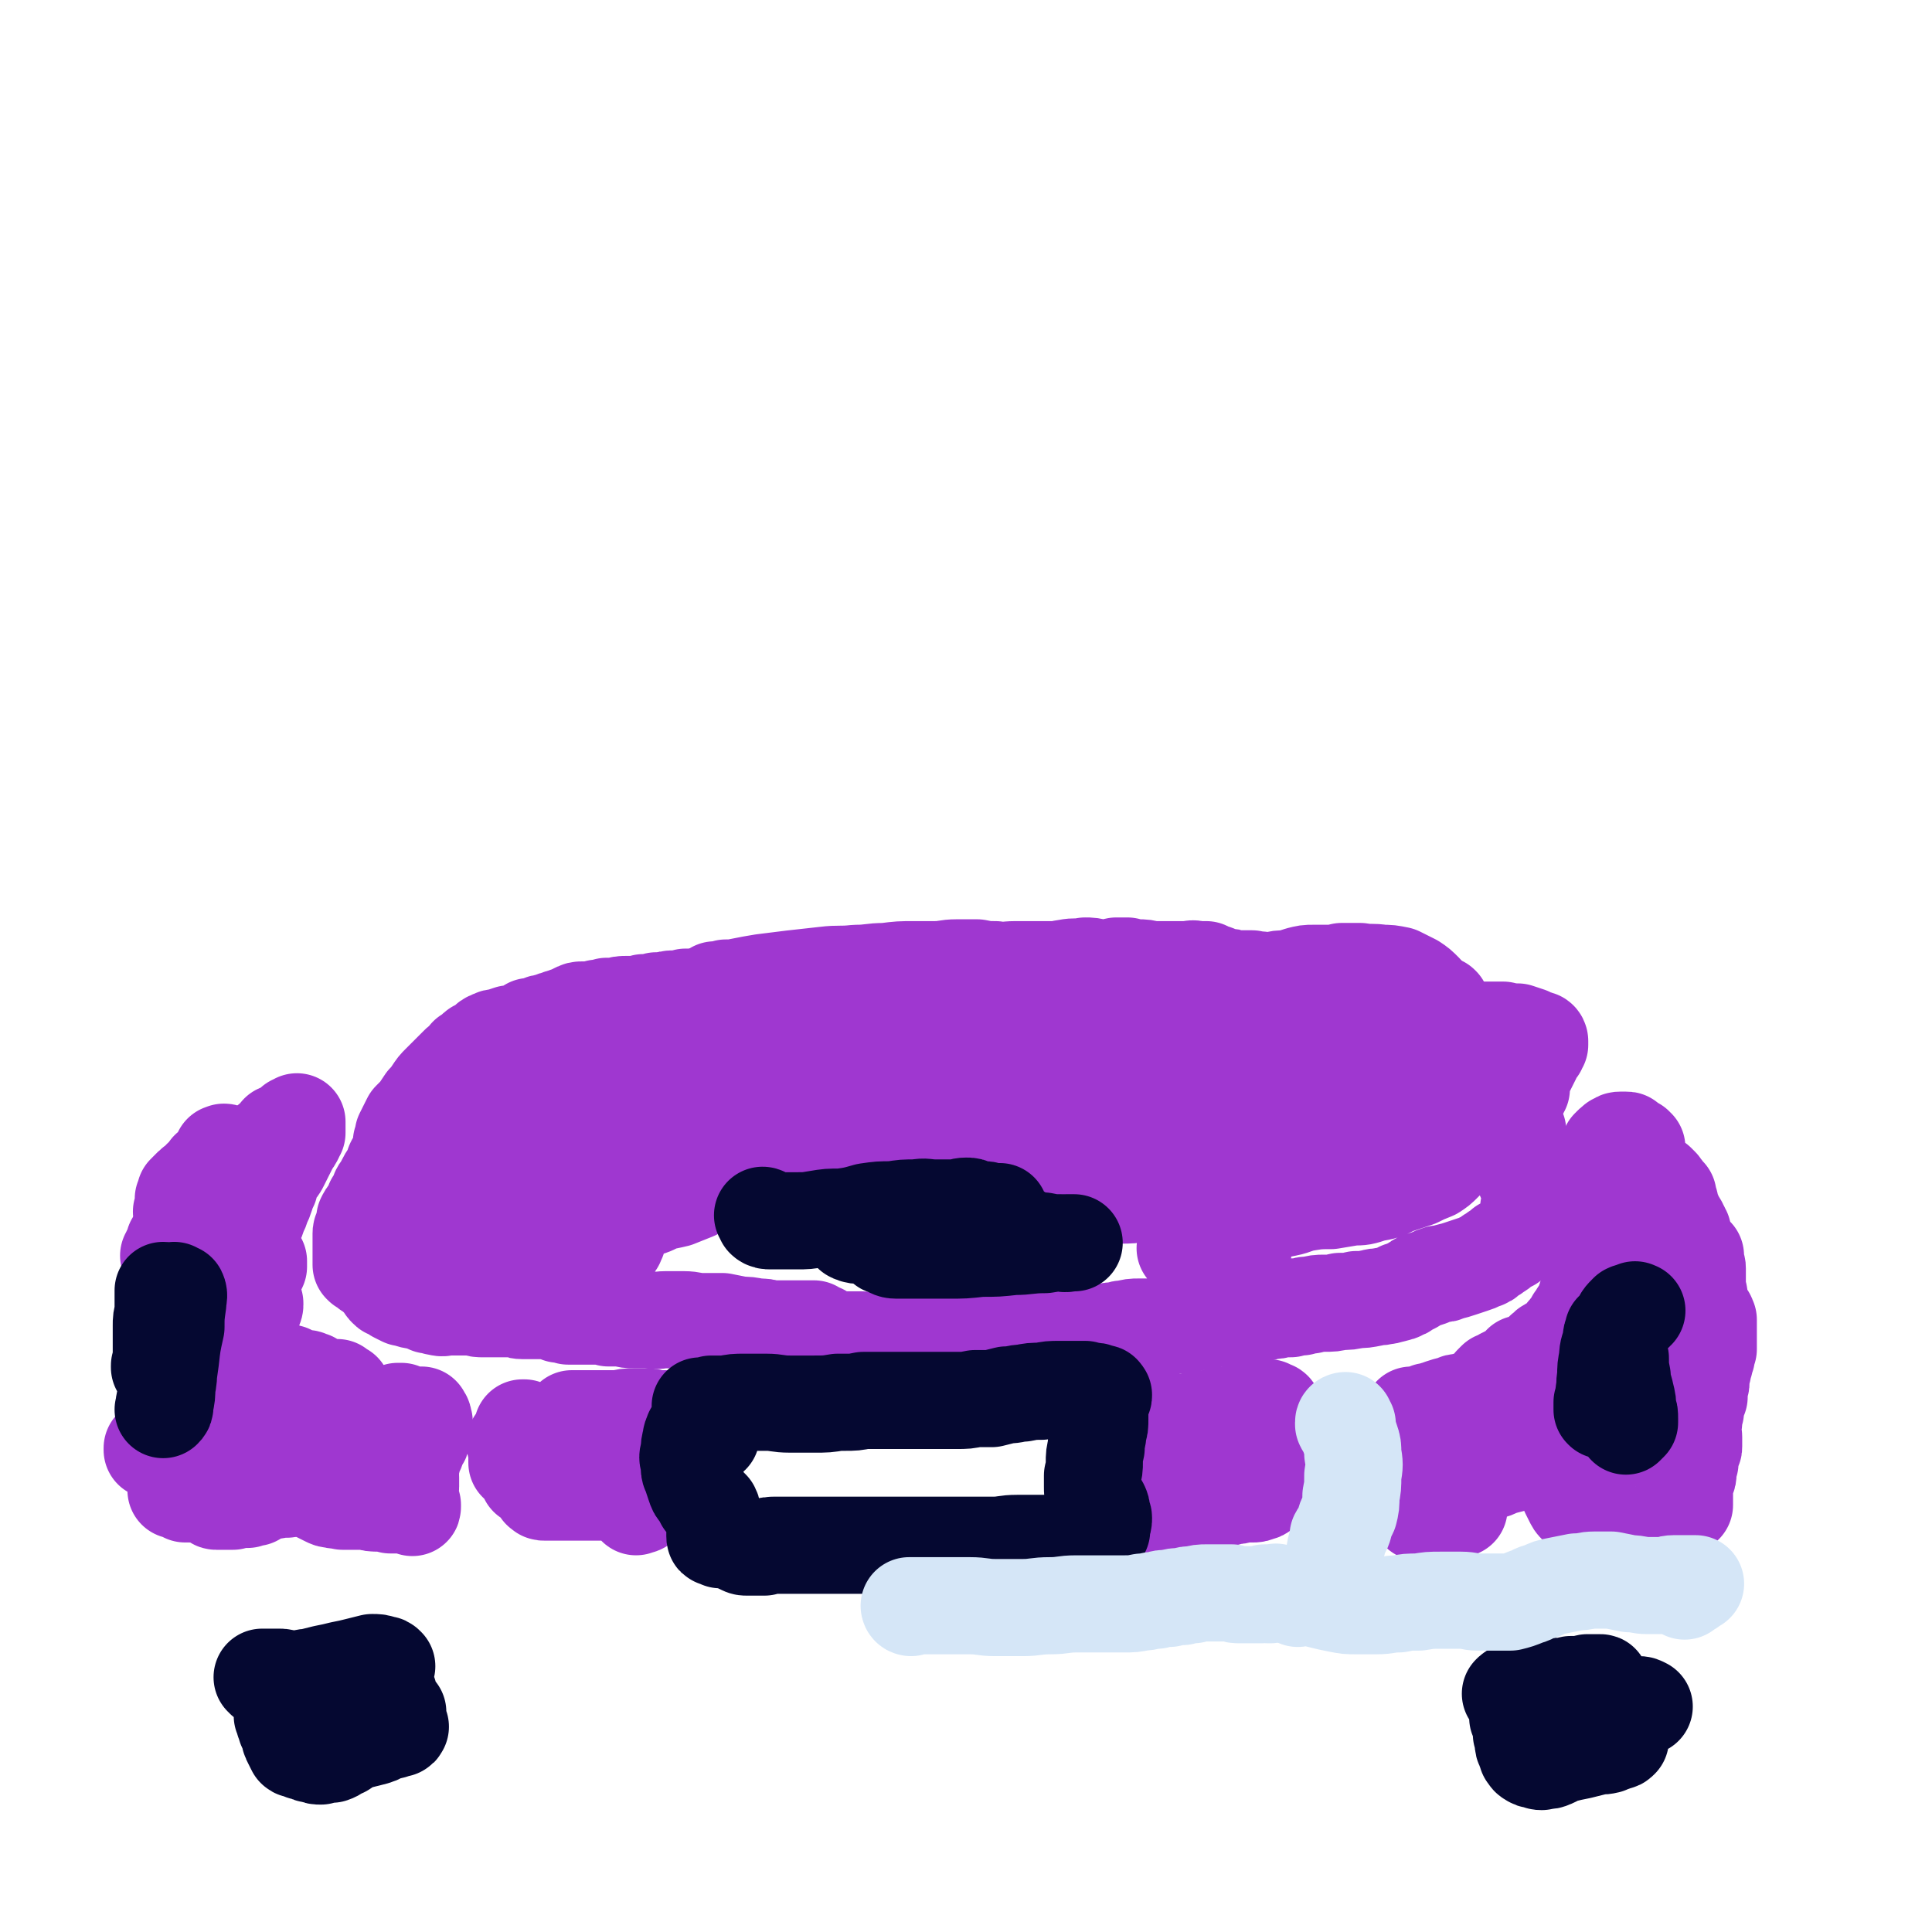 <svg viewBox='0 0 1054 1054' version='1.1' xmlns='http://www.w3.org/2000/svg' xmlns:xlink='http://www.w3.org/1999/xlink'><g fill='none' stroke='#9F37D0' stroke-width='8' stroke-linecap='round' stroke-linejoin='round'><path d='M738,574c0,0 -1,-1 -1,-1 0,0 0,1 0,1 2,-1 2,-2 5,-2 3,0 3,0 6,0 2,0 2,0 3,1 1,0 1,0 2,0 1,0 1,0 1,0 0,0 0,0 0,0 -2,0 -2,0 -3,0 -4,0 -4,0 -8,0 -4,0 -4,0 -8,0 -6,0 -6,0 -12,0 -8,0 -8,0 -16,-1 -8,0 -8,0 -16,0 -8,-1 -8,-1 -15,-1 -7,0 -7,0 -15,0 -6,0 -6,0 -11,0 -6,0 -6,0 -11,-1 -5,0 -5,-1 -10,-1 -5,0 -5,0 -10,0 -5,0 -5,0 -9,0 -5,0 -5,0 -9,0 -4,0 -4,0 -8,0 -4,0 -4,0 -9,0 -2,0 -2,0 -5,0 -3,0 -3,0 -7,0 -3,0 -3,0 -7,0 -1,0 -1,0 -3,0 -2,0 -2,0 -4,0 -1,0 -1,0 -2,0 0,0 0,0 0,0 0,0 0,0 1,0 1,1 1,1 2,1 1,1 1,1 3,2 0,1 0,1 0,2 '/></g>
<g fill='none' stroke='#9F37D0' stroke-width='53' stroke-linecap='round' stroke-linejoin='round'><path d='M781,551c-1,0 -1,-1 -1,-1 -1,0 0,0 0,1 0,0 0,0 0,0 0,-1 0,-1 0,-1 0,-1 0,-1 0,-3 -1,-3 -1,-3 -3,-6 -3,-3 -3,-3 -6,-5 -4,-2 -4,-2 -8,-4 -5,-1 -5,-1 -9,-1 -6,-1 -6,0 -12,-1 -5,0 -5,0 -10,0 -4,1 -4,1 -8,1 -4,0 -4,0 -8,0 -3,0 -3,0 -7,1 -3,1 -3,1 -7,2 -4,0 -4,0 -8,1 -4,0 -4,1 -9,1 -4,0 -4,0 -9,1 -4,0 -4,0 -9,0 -4,0 -4,0 -9,1 -3,0 -3,0 -7,0 -3,1 -3,0 -6,0 -3,1 -3,0 -5,1 -3,0 -3,0 -5,1 -3,1 -2,1 -5,2 -3,1 -3,1 -6,2 -3,1 -3,1 -6,2 -4,1 -4,1 -8,2 -4,1 -4,1 -8,2 -5,1 -5,1 -9,2 -4,0 -4,0 -8,0 -4,0 -4,0 -8,0 -3,0 -3,0 -7,0 -4,0 -4,-1 -7,0 -4,0 -4,1 -8,1 -4,0 -4,0 -7,1 -4,0 -4,0 -8,0 -4,0 -4,0 -8,0 -4,0 -4,0 -9,0 -1,0 -1,0 -2,0 -3,0 -3,-1 -6,0 -4,0 -4,0 -9,0 -4,0 -4,1 -7,1 -4,0 -4,0 -7,0 -4,0 -4,0 -7,-1 -4,0 -4,0 -8,-1 -3,0 -3,0 -7,0 -3,-1 -3,-1 -7,-1 -4,0 -4,0 -8,0 -4,0 -4,0 -8,0 -3,0 -3,0 -7,0 -3,0 -3,0 -7,0 -3,0 -3,0 -7,0 -3,-1 -3,0 -6,-1 -3,0 -3,0 -6,0 -2,-1 -2,-1 -5,-1 -2,-1 -2,-1 -4,-1 -3,-1 -3,-1 -6,-2 -3,-1 -3,-1 -6,-1 -3,-1 -3,-1 -6,-1 -3,0 -3,0 -7,-1 -3,0 -3,0 -6,0 -3,1 -3,1 -6,1 -3,0 -3,0 -5,1 -2,0 -2,0 -5,0 -2,1 -2,1 -4,1 -1,0 -1,0 -3,0 -2,1 -2,1 -4,1 -3,0 -3,0 -5,0 -3,0 -3,0 -6,1 -2,0 -2,0 -5,0 -2,1 -2,1 -5,1 -2,1 -2,1 -4,1 -2,0 -2,0 -4,0 -2,0 -2,0 -4,1 -2,1 -2,1 -3,2 -2,0 -2,0 -4,1 -1,0 -1,0 -3,1 -1,0 -1,0 -3,1 -1,0 -1,0 -3,1 -2,0 -2,0 -4,1 -2,1 -2,1 -5,1 -3,2 -2,2 -5,3 -3,1 -3,1 -6,1 -3,1 -3,1 -6,2 -2,0 -2,0 -4,1 -3,1 -2,2 -4,3 -2,1 -2,1 -3,2 -1,0 -1,0 -2,1 -2,2 -2,2 -4,3 -1,2 -1,2 -3,4 -1,0 -1,0 -2,1 -1,1 -1,1 -2,2 -2,2 -2,2 -4,4 -2,2 -2,2 -4,4 -2,2 -2,2 -4,5 -2,3 -2,3 -4,5 -2,3 -2,3 -4,6 -2,2 -2,2 -4,4 -1,2 -1,2 -2,4 -1,2 -1,2 -2,4 0,2 0,2 -1,4 0,1 0,1 0,2 0,2 0,2 -1,4 0,2 -1,1 -1,3 -1,1 -1,1 -2,3 -1,3 -1,3 -2,5 -2,3 -2,3 -3,5 -1,3 -2,3 -3,5 -1,3 -1,3 -3,6 -1,3 -1,3 -3,6 -1,1 -1,1 -2,3 0,1 0,1 0,3 -1,1 -1,1 -1,3 -1,1 -1,1 -1,2 0,0 0,0 0,1 0,0 0,0 0,1 0,1 0,1 0,2 0,2 0,2 0,4 0,1 0,1 0,3 0,0 0,0 0,1 0,0 0,0 0,1 0,1 0,1 0,2 0,1 0,1 0,2 1,1 1,1 2,1 1,1 1,1 2,2 1,0 1,0 2,1 1,1 1,1 2,2 1,1 1,1 2,1 0,1 0,1 1,2 1,1 1,1 2,2 0,1 0,1 1,2 1,1 1,1 3,1 1,1 1,1 2,2 2,1 2,1 4,2 2,0 2,0 4,1 3,1 3,0 5,1 3,1 3,1 5,2 3,0 3,1 5,1 3,1 3,0 6,0 3,0 3,0 7,0 3,0 3,0 6,0 3,1 3,1 6,1 4,0 4,0 8,0 3,0 3,0 7,0 3,0 3,1 6,1 2,0 2,0 5,0 2,0 2,0 5,0 2,0 2,0 4,0 1,0 1,0 3,1 1,0 1,0 3,1 2,0 2,0 5,1 2,0 2,0 4,0 3,0 3,0 6,0 3,0 3,0 6,0 3,0 3,0 6,1 4,0 4,0 7,0 4,1 4,1 7,1 4,0 4,0 8,0 5,1 5,0 9,0 5,0 5,0 10,0 5,0 5,1 10,1 5,0 5,0 11,0 5,1 5,1 10,2 4,0 4,0 9,1 4,0 4,0 7,1 4,0 4,0 7,0 3,0 3,0 6,0 3,0 3,0 6,0 2,0 2,0 5,0 1,1 1,1 2,2 1,0 2,0 2,0 1,1 1,1 2,2 0,1 0,1 1,1 1,1 1,1 3,1 2,0 2,0 4,0 3,0 3,0 6,0 3,0 3,0 6,0 3,1 3,1 6,1 3,0 3,1 7,1 3,0 3,0 7,0 3,0 3,0 6,0 4,0 4,-1 7,-1 4,0 4,0 7,0 4,0 4,0 7,0 4,0 4,0 8,0 4,0 4,0 8,0 3,0 3,0 6,0 3,0 3,0 5,-1 3,0 3,0 5,0 3,0 3,0 6,0 4,-1 4,-1 7,-1 3,0 3,0 6,0 1,0 1,0 2,0 2,0 2,0 3,0 3,0 3,0 6,0 3,0 3,0 5,0 3,0 3,0 6,0 3,0 3,0 6,-1 4,-1 4,-1 7,-2 3,-1 3,-1 6,-1 3,-1 3,-1 5,-1 4,-1 4,-1 7,-1 3,0 3,0 7,0 2,0 2,0 5,0 2,0 2,0 4,-1 3,0 3,0 5,0 2,0 2,0 5,-1 3,0 3,0 6,-1 2,0 2,0 5,-1 3,0 3,0 5,-1 3,0 3,0 6,0 3,-1 3,-1 6,-1 3,0 3,0 5,-1 4,0 4,-1 7,-1 3,0 3,0 6,-1 3,0 3,0 6,-1 2,0 2,0 4,0 2,0 2,0 3,-1 2,0 2,0 4,0 2,-1 2,-1 5,-1 4,-1 4,-1 7,-1 5,0 5,0 9,-1 5,0 5,0 9,-1 4,0 4,0 9,-1 3,-1 3,0 6,-1 3,0 3,-1 5,-1 2,-1 2,0 3,-1 1,0 1,0 1,-1 0,0 0,0 0,0 0,0 0,0 1,0 1,0 1,0 2,-1 2,-1 2,-1 4,-2 2,-1 1,-1 3,-2 3,-1 3,-1 6,-2 2,-1 2,-1 5,-2 3,0 3,0 5,-1 4,-1 4,-1 7,-2 3,-1 3,-1 6,-2 3,-1 3,-1 5,-2 3,-1 3,-1 5,-3 2,-1 2,-1 3,-2 2,-1 2,-1 4,-3 2,-1 2,-1 4,-2 1,-1 1,-1 2,-2 1,-1 1,-1 2,-2 1,-2 1,-1 2,-3 1,0 0,-1 1,-1 1,-1 1,-1 1,-3 1,-1 1,-1 1,-2 1,-1 1,-1 1,-2 0,-2 0,-2 0,-4 1,-2 1,-2 1,-3 0,-3 0,-3 0,-5 0,-1 0,-1 -1,-3 0,-2 0,-2 -1,-4 -1,-1 -1,-1 -1,-3 -1,-2 -1,-2 -2,-4 -1,-2 -1,-2 -1,-4 0,-2 0,-2 0,-4 0,-2 0,-2 0,-5 0,-2 0,-2 -1,-4 0,-1 0,-1 0,-3 -1,-2 -1,-2 -2,-4 0,-3 0,-3 0,-5 -1,-2 -1,-2 0,-4 0,-2 0,-2 1,-5 1,-1 1,-1 2,-3 0,-1 0,-1 1,-2 0,-2 0,-2 0,-3 1,-1 0,-1 1,-3 0,-2 0,-2 1,-3 1,-2 1,-2 2,-4 1,-2 1,-2 2,-4 0,-1 1,-1 1,-3 1,-1 1,-1 2,-2 0,-1 0,-1 0,-1 0,-1 1,-1 1,-1 0,-1 0,-1 0,-1 0,0 0,0 0,-1 0,0 0,0 0,0 0,0 0,0 0,0 0,0 0,-1 -1,-1 0,0 1,1 1,1 0,0 -1,-1 -1,-1 -3,-1 -3,-1 -5,-2 -3,-1 -3,-1 -6,-2 -4,0 -4,0 -8,-1 -6,0 -6,0 -12,0 -7,-1 -7,0 -13,0 -8,0 -8,0 -16,0 -8,0 -8,-1 -16,0 -7,0 -7,0 -14,0 -6,1 -6,1 -13,1 -6,0 -6,0 -12,1 -5,0 -5,0 -11,0 -5,1 -5,0 -10,1 -5,0 -5,0 -10,0 -5,0 -5,0 -10,1 -6,0 -6,0 -11,1 -6,0 -6,0 -12,0 -5,0 -5,1 -9,1 -4,0 -4,0 -8,0 -2,0 -2,0 -5,1 -3,0 -3,0 -6,0 -3,0 -3,0 -6,1 -4,0 -4,1 -8,1 -4,1 -4,0 -9,1 -5,1 -5,1 -10,1 -5,1 -5,1 -11,2 -5,1 -5,1 -11,2 -5,1 -5,1 -11,2 -6,2 -6,2 -12,2 -7,1 -7,1 -13,1 -7,1 -7,0 -14,1 -8,1 -8,2 -15,3 -7,1 -8,1 -15,1 -8,1 -8,1 -16,2 -9,1 -8,2 -17,3 -9,2 -9,2 -18,2 -9,1 -9,1 -17,2 -8,0 -8,0 -15,1 -7,0 -7,1 -13,1 -5,1 -5,1 -11,2 -4,1 -4,0 -9,1 -5,1 -5,1 -10,1 -4,1 -4,1 -8,2 -4,1 -4,0 -8,1 -2,0 -2,0 -3,0 -1,0 -1,0 -1,0 2,0 2,0 4,0 6,0 6,-1 12,-1 8,-1 8,-1 17,-2 10,-2 10,-2 21,-3 13,-2 13,-1 25,-3 14,-1 14,-2 28,-3 19,-3 19,-2 38,-5 11,-1 11,-2 21,-3 13,-2 13,-2 26,-4 3,0 3,0 6,0 10,-1 10,-1 20,-2 8,-1 8,-1 15,-2 4,0 4,0 8,0 1,0 1,0 1,0 -2,0 -3,0 -6,0 -9,1 -9,1 -17,2 -11,1 -11,1 -23,2 -13,0 -13,0 -26,1 -14,1 -14,1 -28,3 -15,1 -15,1 -29,2 -13,1 -13,1 -27,1 -12,1 -12,1 -24,2 -10,0 -10,0 -21,1 -9,1 -9,1 -18,2 -8,0 -8,0 -16,1 -8,0 -8,0 -15,0 -8,1 -8,0 -16,1 -7,0 -7,0 -14,1 -7,1 -7,1 -13,3 -5,1 -5,1 -10,2 -4,1 -4,1 -7,2 -3,0 -3,0 -5,1 -1,0 -1,0 -2,1 0,1 0,1 0,1 0,1 0,1 -1,2 0,2 0,2 -1,3 -1,3 -1,3 -2,6 -2,2 -2,2 -4,4 -2,2 -2,2 -3,5 -2,3 -2,3 -3,5 -1,3 -2,3 -3,5 0,2 0,2 -1,4 0,1 0,1 0,3 1,1 1,1 2,2 1,2 1,2 2,4 2,1 2,1 4,2 2,1 2,1 4,1 3,1 3,1 7,1 6,0 6,-1 12,-1 8,-1 8,-2 17,-3 8,-1 8,-1 17,-1 7,-1 7,-1 15,-1 4,0 4,-1 8,-1 0,0 0,1 0,1 -6,2 -6,3 -12,4 -11,3 -11,3 -21,6 -12,2 -12,2 -23,4 -11,1 -11,2 -22,3 -8,2 -8,2 -17,3 -4,0 -4,0 -9,1 -1,0 -2,0 -2,-1 0,0 0,-1 1,-1 2,-2 2,-2 5,-3 3,-1 3,-1 5,-2 2,0 2,0 4,0 2,1 2,1 4,1 2,1 2,1 4,2 1,1 1,2 3,3 3,1 3,1 6,1 4,0 4,0 8,-1 6,-1 6,-1 12,-2 8,-2 8,-2 15,-4 7,-2 7,-2 15,-4 8,-2 8,-2 16,-3 7,-1 7,-1 15,-2 6,0 6,0 12,-1 4,0 4,0 9,0 2,0 2,0 5,-1 0,0 0,0 0,0 0,0 0,0 0,0 -5,2 -5,2 -10,4 -4,1 -5,1 -9,2 -2,1 -2,1 -4,2 -5,2 -5,1 -11,3 -2,0 -2,1 -4,1 -6,1 -6,1 -12,2 -9,2 -9,2 -18,4 -6,1 -6,0 -12,1 -4,1 -4,1 -8,2 -2,0 -2,0 -5,1 0,0 -1,0 -1,0 0,0 0,1 1,1 1,1 1,1 3,1 2,1 2,1 5,1 2,0 2,1 4,1 3,0 3,0 5,0 3,0 3,0 6,0 2,0 2,-1 5,0 2,0 2,0 5,0 2,0 2,0 4,0 1,0 1,0 3,0 0,0 0,0 1,0 0,0 0,0 0,0 0,1 -1,0 -1,0 0,0 1,0 1,0 0,0 0,0 0,1 0,0 0,0 0,0 0,0 0,0 0,0 0,0 0,0 0,0 0,1 -1,0 -1,0 0,0 1,0 1,0 1,1 1,1 2,1 2,0 2,0 3,0 1,0 1,0 1,0 1,0 1,0 2,0 0,0 0,0 1,0 0,0 0,-1 0,-1 1,-1 1,-1 1,-2 0,-2 0,-2 0,-4 0,-2 0,-2 1,-5 0,-3 0,-3 1,-6 2,-4 2,-4 4,-8 1,-3 0,-3 2,-5 1,-3 1,-3 3,-4 2,-2 2,-3 4,-4 3,-1 3,-1 6,-2 3,-1 3,-1 6,-2 4,-1 4,-1 8,-2 5,-1 5,-1 9,-2 5,-1 5,-1 10,-2 5,-1 5,-1 10,-1 6,-1 6,-1 12,-2 6,-1 6,-1 12,-2 6,-1 6,-1 12,-2 5,-1 5,-1 10,-1 5,-1 5,-1 10,-1 4,0 4,0 9,0 4,0 4,0 9,0 4,-1 4,-1 8,-1 4,0 4,0 7,0 3,0 3,0 7,0 2,0 2,0 5,-1 2,0 2,0 4,0 3,-1 3,-1 6,-1 3,-1 3,-1 5,-2 4,0 4,0 7,-1 2,0 2,0 5,0 2,-1 2,-1 5,-1 3,0 3,0 7,-1 2,0 2,0 5,-1 2,0 2,0 5,0 3,0 3,0 5,-1 3,0 3,0 7,0 3,-1 3,-1 7,-1 3,-1 3,-1 6,-1 4,0 4,0 7,-1 3,0 3,0 6,0 3,0 3,0 7,0 4,0 4,0 8,0 4,0 4,0 9,0 6,0 6,-1 12,-1 5,0 5,0 9,-1 5,0 5,0 9,0 3,-1 3,-1 7,-1 1,0 1,0 2,0 3,0 3,0 6,-1 3,0 3,0 6,0 3,0 3,0 6,0 3,0 3,0 6,0 3,0 3,0 6,0 4,0 4,0 9,-1 4,0 4,0 9,0 5,-1 5,-1 9,-2 4,-1 4,-1 8,-2 4,0 4,0 8,0 3,-1 3,-1 6,-2 3,0 3,0 7,0 3,-1 3,-1 5,-1 4,0 4,0 7,0 3,0 3,0 6,0 3,-1 3,-1 6,-1 4,0 4,0 7,-1 4,0 4,0 7,0 3,0 3,0 7,0 2,0 2,-1 4,0 2,0 2,0 4,0 0,0 0,0 0,1 0,0 0,0 0,0 1,0 0,-1 0,-1 -1,0 -1,1 -2,2 -2,1 -2,1 -3,2 -4,1 -4,1 -7,2 -5,2 -5,2 -10,3 -7,1 -7,1 -13,2 -8,2 -8,1 -17,2 -10,2 -10,2 -20,4 -11,1 -11,1 -22,3 -11,1 -11,2 -21,3 -9,1 -9,1 -18,2 -6,1 -6,0 -12,1 -3,1 -3,1 -7,2 -2,0 -2,0 -4,1 0,0 0,0 -1,0 -1,0 -1,0 -1,0 -1,0 -1,0 -2,0 -2,1 -2,0 -3,1 -3,0 -3,0 -5,1 -1,0 -1,0 -2,0 -1,1 -1,1 -2,1 -1,0 -1,0 -2,0 -1,0 -1,0 -1,0 0,0 0,1 0,1 0,0 0,0 -1,0 0,0 0,0 -1,0 -1,0 -1,0 -1,0 -1,0 -1,0 -2,0 0,0 0,0 -1,0 0,0 0,0 -1,1 0,0 0,0 0,0 -1,0 -1,0 -1,0 -1,0 -1,0 -1,1 -1,0 -1,0 -2,1 -2,0 -2,0 -4,1 -1,1 -1,1 -2,2 -1,0 -1,0 -2,0 -1,1 -1,1 -2,1 0,0 0,0 -1,0 0,1 0,0 0,0 0,0 0,0 0,0 -1,1 -1,1 -1,1 0,0 0,0 -1,1 0,0 0,0 -1,1 0,0 0,0 -1,1 -1,1 -1,1 -2,1 -1,1 -1,1 -2,1 -1,1 -1,1 -2,1 0,1 0,1 -1,1 -1,1 -1,1 -2,1 0,0 0,1 -1,1 -1,1 -1,1 -2,2 -1,1 -1,1 -2,2 0,1 0,1 -1,1 0,1 0,0 0,1 0,0 0,0 0,0 0,0 0,0 0,0 0,0 -1,0 -1,0 0,0 1,0 2,0 0,1 0,1 1,1 0,1 0,1 1,1 0,1 0,1 0,1 1,0 1,0 1,0 2,1 2,1 4,1 2,0 2,0 5,0 3,0 3,0 7,0 4,0 4,0 8,-1 4,0 4,0 8,0 6,0 6,0 11,-1 6,0 6,0 11,-1 6,0 6,-1 13,-1 6,-1 6,-1 13,-2 7,-1 7,-1 14,-2 7,-1 7,-1 14,-2 7,-1 7,-1 13,-2 6,-1 6,-1 12,-2 7,-1 7,-1 13,-2 6,-1 6,-1 12,-2 5,0 5,0 10,-1 5,-1 5,-1 11,-2 6,-1 6,-1 11,-2 5,0 5,0 9,-1 3,0 3,0 6,0 3,-1 3,-1 5,-1 2,0 2,0 3,0 0,0 0,0 0,0 1,0 1,0 1,0 0,0 0,0 0,0 0,0 0,-1 -1,-1 0,1 1,1 0,2 0,1 -1,1 -2,3 -1,1 -1,1 -3,3 -2,2 -2,2 -5,4 -5,2 -5,2 -9,4 -6,2 -6,2 -12,4 -6,3 -6,3 -12,4 -6,2 -6,2 -11,2 -6,1 -6,1 -12,2 -6,0 -7,0 -13,1 -6,1 -6,2 -11,3 -5,1 -5,1 -9,2 -5,0 -5,1 -9,1 -4,1 -4,1 -8,2 -3,0 -3,0 -5,1 -2,1 -2,1 -4,2 -2,1 -2,1 -4,2 -2,1 -2,1 -4,2 -2,1 -1,2 -3,3 -1,0 -1,0 -2,1 -1,1 -1,1 -2,1 0,1 0,1 -1,1 0,0 0,0 0,0 0,0 0,0 0,1 -1,0 -1,0 -1,0 0,0 0,1 -1,1 0,0 0,0 -1,1 0,0 0,0 -1,1 0,0 0,0 0,0 0,0 0,0 0,0 0,0 0,0 0,0 -1,0 0,0 0,0 0,0 0,0 0,0 0,0 0,1 1,1 1,0 1,0 2,0 2,1 2,1 4,1 2,1 2,0 5,1 3,0 3,0 7,0 3,0 3,0 6,0 2,0 2,0 4,0 1,0 1,0 2,0 0,0 0,0 0,0 0,0 0,0 0,0 0,1 -1,0 -1,0 0,0 0,0 1,0 0,0 0,0 0,0 0,1 -1,0 -1,0 0,0 0,0 1,0 0,0 0,0 0,0 0,1 -1,0 -1,0 0,0 0,0 1,0 0,0 0,0 0,0 0,1 -1,0 -1,0 0,0 0,0 1,0 0,0 0,0 0,0 0,1 -1,0 -1,0 0,0 1,0 1,0 -1,1 -2,1 -3,1 -2,-1 -2,-1 -3,-3 '/><path d='M445,566c0,0 0,0 -1,-1 0,0 1,1 1,1 -7,0 -8,0 -15,0 -7,0 -7,0 -14,0 -6,-1 -6,-1 -12,-2 -5,-1 -5,0 -10,-1 -2,0 -2,0 -4,-1 -1,0 -1,0 -1,0 0,0 0,0 1,0 2,-1 2,-1 3,-2 2,-1 2,-1 4,-2 3,-2 3,-2 6,-3 2,-1 2,-1 5,-2 4,-1 4,-1 8,-2 6,-1 6,0 12,-1 7,-1 7,-1 14,-1 8,-1 8,-1 16,-2 7,-1 7,0 15,-2 7,-1 7,-1 14,-3 7,-2 7,-2 13,-4 6,-1 6,-1 11,-2 6,-1 6,-1 13,-2 6,0 6,0 12,0 5,0 5,0 9,0 5,0 5,0 10,0 5,0 5,-1 10,-1 5,-1 5,-1 10,-1 5,-1 5,-1 10,-2 4,0 4,0 7,-1 3,0 3,0 6,0 3,0 3,-1 5,0 1,0 0,0 1,0 0,0 0,0 0,0 0,0 0,0 0,0 -1,0 -1,0 -1,0 -2,-1 -2,-1 -3,-1 -1,0 -1,0 -1,0 -4,-1 -4,-1 -7,-1 -5,1 -5,0 -10,1 -7,1 -7,2 -13,3 -8,1 -8,1 -15,1 -7,1 -7,1 -13,2 -7,1 -7,1 -14,2 -7,0 -7,1 -14,1 -5,0 -5,0 -11,0 -5,0 -5,0 -9,0 -5,0 -5,0 -10,0 -5,0 -5,0 -9,0 -5,0 -5,0 -10,0 -5,1 -5,1 -11,1 -6,1 -6,1 -11,2 -6,1 -6,1 -12,1 -5,1 -5,1 -11,1 -3,0 -3,1 -7,1 -2,0 -2,0 -4,1 -2,0 -2,0 -4,0 -1,0 -1,0 -3,0 -2,0 -2,0 -4,-1 -1,0 -1,0 -3,-1 -1,0 -1,-1 -2,-1 -1,-1 -1,-1 -2,-1 0,0 0,0 0,0 0,0 0,0 0,0 0,0 0,0 1,0 2,0 2,0 5,-1 4,0 4,0 9,-1 5,-1 5,-1 11,-2 8,-1 8,-1 16,-2 9,-1 9,-1 18,-2 8,-1 8,0 17,-1 8,0 8,-1 16,-1 8,-1 8,-1 16,-1 5,0 5,0 11,0 6,0 6,-1 12,-1 5,0 5,0 11,0 5,1 5,1 10,1 5,1 5,0 11,0 5,0 5,0 11,0 6,0 6,0 11,0 5,0 5,0 10,0 5,0 5,0 9,0 3,-1 3,-1 7,-1 3,0 3,0 7,-1 3,0 3,0 6,0 3,1 3,1 6,1 3,0 3,0 7,1 3,0 3,0 6,0 3,0 3,0 6,0 2,0 2,0 4,0 2,0 2,0 4,0 2,0 2,-1 5,0 3,0 3,0 5,0 2,1 2,1 5,2 2,1 2,1 5,2 3,0 3,0 5,1 2,0 2,0 5,0 2,0 2,0 5,0 3,1 3,0 6,1 2,0 2,0 5,1 2,0 2,0 3,1 2,0 1,1 3,1 1,1 1,1 2,2 2,0 2,0 3,1 1,0 1,0 3,0 2,1 2,1 5,1 2,0 2,0 4,1 2,0 2,0 4,1 2,1 2,1 4,2 2,1 2,1 4,1 3,1 3,1 5,2 3,0 3,0 5,0 2,0 2,0 3,1 1,0 1,0 3,0 2,0 2,0 3,0 1,0 1,0 3,0 2,0 2,0 4,0 1,0 1,0 2,0 1,0 1,0 2,0 2,-1 2,-1 4,-1 2,-1 2,-1 4,-1 1,0 1,0 3,0 3,-1 3,0 6,-1 2,0 2,0 4,0 2,1 2,1 3,1 1,0 2,0 3,0 0,0 0,0 0,0 0,0 0,0 0,0 1,1 0,0 0,0 0,0 0,0 0,0 0,0 0,0 0,0 0,0 0,0 -1,0 -2,0 -2,0 -3,0 -3,0 -3,0 -5,0 -4,0 -4,1 -7,1 -4,0 -4,0 -8,0 -5,0 -5,0 -9,0 -5,-1 -5,-1 -10,-1 -5,0 -5,0 -10,0 -5,0 -5,0 -11,0 -6,0 -6,0 -12,0 -6,0 -6,0 -12,0 -6,0 -6,0 -12,0 -6,0 -6,0 -12,0 -7,0 -7,0 -13,0 -6,1 -6,1 -12,1 -5,1 -5,1 -10,1 -4,0 -4,0 -8,0 -4,0 -4,0 -8,0 -4,-1 -4,-1 -9,-1 -4,-1 -4,-1 -8,-1 -6,0 -6,0 -12,0 -6,0 -6,0 -12,0 -7,0 -7,0 -13,0 -8,0 -8,0 -16,0 -8,0 -8,0 -16,0 -9,0 -9,0 -18,1 -8,1 -8,1 -16,2 -9,1 -9,1 -17,3 -9,2 -9,2 -18,3 -8,2 -8,3 -16,4 -7,1 -7,0 -15,0 '/><path d='M154,625c0,-1 -1,-1 -1,-1 0,-1 0,0 0,0 1,-1 0,-1 0,-2 0,0 0,0 0,0 0,0 0,0 0,0 0,0 0,0 -1,0 -1,0 -1,1 -1,1 -1,0 -1,0 -2,1 0,0 0,0 -1,1 -1,1 -1,1 -3,2 -1,1 -1,1 -2,2 -2,1 -2,1 -3,3 -2,1 -2,1 -3,3 -1,2 -1,2 -3,3 0,1 -1,1 -1,1 -1,1 -1,1 -1,1 0,0 1,0 1,0 1,-2 2,-2 3,-3 2,-2 2,-2 4,-5 2,-1 2,-1 3,-3 1,-2 1,-2 2,-3 1,-2 1,-2 2,-3 1,-1 1,0 2,-1 0,-1 0,-1 1,-1 1,-1 1,-1 2,-2 0,0 0,0 0,-1 0,0 0,0 0,0 0,2 0,2 -1,3 -2,3 -2,3 -4,6 -3,3 -3,3 -6,6 0,1 0,1 -1,2 -2,3 -2,3 -4,7 -1,2 -1,2 -2,4 -1,2 0,2 -1,4 0,0 -1,0 -1,0 0,-1 0,-1 0,-1 2,-1 2,-1 3,-3 2,-2 2,-2 3,-4 2,-3 2,-3 4,-6 2,-3 2,-3 4,-5 2,-3 2,-3 4,-6 2,-3 2,-3 4,-5 1,-2 1,-2 3,-4 2,-1 2,-1 3,-3 1,0 1,0 2,-1 0,0 0,0 0,0 0,0 0,0 0,1 0,1 0,1 0,2 0,1 0,1 0,3 -1,1 -1,1 -1,2 -1,2 -1,2 -2,3 -1,2 -1,2 -2,4 -1,2 -1,2 -2,4 -1,2 -1,2 -2,4 -1,2 -1,2 -3,4 -1,2 -1,2 -2,4 -1,2 -1,2 -1,4 -1,2 -1,2 -2,5 -1,3 -1,3 -2,5 -1,3 -1,3 -2,5 -1,3 -1,3 -2,5 -1,2 -1,2 -2,4 -1,2 -1,2 -1,4 -1,2 0,2 -1,3 0,2 0,2 0,4 1,1 1,1 1,2 0,2 1,2 1,4 0,2 0,3 -1,5 0,3 -1,3 -2,5 -1,3 -1,3 -2,5 -1,3 -1,3 -2,5 -1,3 -1,3 -2,5 0,2 -1,2 -1,3 0,2 0,2 0,3 0,1 0,1 0,3 1,2 0,2 0,4 0,2 0,2 0,4 0,1 1,1 0,3 0,3 0,3 0,5 -1,2 -1,2 -1,4 -1,2 0,2 -1,5 -1,2 -1,2 -1,4 -1,1 -1,1 -1,2 0,0 0,0 0,1 0,1 -1,1 0,1 0,1 0,0 0,1 1,1 1,1 1,1 0,1 0,1 1,1 0,0 0,0 0,0 0,0 0,0 0,0 1,0 1,-1 1,-1 0,-2 0,-2 1,-4 0,-3 0,-3 0,-5 1,-4 2,-4 3,-7 1,-4 1,-4 2,-8 0,-3 1,-3 1,-6 1,-3 1,-3 1,-6 1,-2 1,-2 1,-4 1,-1 1,-1 2,-3 0,-1 0,-1 1,-2 0,-1 0,-1 1,-1 0,0 0,0 0,1 0,1 -1,1 -1,3 -1,3 -1,3 -1,5 -1,3 -1,3 -1,6 -1,3 -1,3 -1,6 0,2 0,2 -1,4 0,0 0,0 0,1 0,0 0,0 0,0 0,0 0,0 0,0 0,0 0,0 0,0 1,1 0,0 0,0 0,-1 0,-1 0,-2 1,-1 0,-1 0,-3 0,-2 0,-2 0,-4 0,-3 0,-3 0,-6 0,-3 1,-3 1,-7 0,-3 -1,-4 0,-7 1,-3 1,-3 2,-7 1,-3 1,-3 2,-6 1,-2 1,-2 2,-4 0,-1 0,-1 0,-2 0,0 0,0 0,-1 0,0 -1,0 -1,0 -1,1 -1,1 -1,3 0,1 0,1 -1,3 0,3 0,3 0,6 -1,3 -1,3 -1,5 -1,4 -1,4 -2,7 -1,3 -1,3 -2,6 -2,3 -2,3 -4,5 -1,3 -1,3 -2,6 -1,4 -1,4 -3,7 -1,3 0,3 -2,6 -1,3 -2,3 -3,5 -2,2 -2,2 -4,4 -1,1 -1,1 -2,3 -1,1 -1,0 -2,1 -1,1 -1,1 -2,2 0,1 0,1 -1,2 -1,1 -1,1 -1,2 -1,0 -1,0 -1,1 0,1 0,1 -1,1 0,1 0,1 -1,1 0,1 0,1 -1,1 0,1 0,1 0,1 0,0 0,0 0,0 0,0 0,0 0,0 0,0 0,0 0,0 0,0 0,0 0,1 0,0 0,0 0,0 0,0 -1,-1 -1,-1 0,0 0,0 1,1 0,0 0,0 0,0 0,0 0,0 0,0 0,0 0,0 0,1 0,0 0,0 0,0 0,1 0,1 0,1 0,0 -1,0 0,1 0,0 0,0 0,1 0,0 0,0 0,1 1,0 1,0 1,0 0,1 0,1 0,1 0,0 0,1 0,1 0,0 0,0 0,1 -1,2 -1,2 -1,3 -1,2 -1,2 -1,3 0,2 0,2 0,4 -1,0 -1,0 -1,1 0,1 0,1 0,1 0,0 0,0 0,1 -1,0 0,0 -1,1 0,0 0,0 0,0 -1,1 -1,1 -1,1 -1,1 -1,1 -3,1 -1,1 -1,0 -2,1 -1,0 -1,0 -2,0 0,0 0,0 -1,0 0,0 0,0 -1,0 0,0 0,-1 0,-1 -1,0 -1,0 -1,0 0,0 0,0 0,0 0,0 0,0 0,0 0,0 0,0 0,0 0,0 0,0 0,0 0,0 0,-1 -1,-1 0,0 0,0 0,0 -1,0 -1,0 -1,0 0,0 0,0 0,0 0,0 0,0 0,0 -1,0 -1,0 -1,0 0,0 0,0 -1,0 -1,0 -1,0 -1,0 0,0 -1,0 -1,0 0,0 0,0 0,0 0,0 0,0 0,1 0,0 0,0 0,0 1,0 1,0 1,0 2,0 2,0 3,0 2,0 2,0 4,0 2,0 2,0 4,-1 2,0 2,0 5,-1 3,0 3,0 7,-1 2,0 2,0 4,0 1,-1 1,0 2,-1 1,0 1,0 2,0 1,1 1,0 1,1 0,0 0,0 0,0 0,1 0,1 0,1 0,0 0,0 0,0 0,1 0,1 0,2 0,1 0,1 0,2 -1,1 -1,1 -1,1 1,0 1,0 1,0 2,0 2,0 3,-1 1,0 1,0 2,-1 1,0 1,-1 2,-1 1,0 1,0 3,0 1,0 1,0 1,0 1,-1 1,0 2,-1 1,0 1,0 2,-1 2,-1 2,-1 3,-3 2,-2 2,-2 3,-5 2,-2 1,-2 2,-5 1,-2 1,-2 2,-5 1,-2 1,-2 1,-4 0,0 0,-1 0,-1 1,-1 1,-1 1,-1 0,0 0,0 0,0 0,1 0,1 -1,3 0,1 0,1 0,3 -1,2 -1,2 -1,4 0,1 0,1 0,3 -1,3 -1,3 -1,5 0,2 0,2 0,5 0,1 0,1 0,2 0,1 0,1 0,2 0,1 0,1 0,3 0,2 0,2 0,4 0,1 0,1 0,2 0,1 0,1 0,1 -1,1 -1,1 -2,1 -2,1 -2,1 -4,1 -3,1 -3,1 -6,2 -2,0 -2,1 -5,1 -3,1 -3,0 -6,1 -2,0 -2,0 -4,0 -2,0 -2,0 -3,1 -1,0 -1,0 -3,0 0,0 0,-1 -1,-1 -1,0 -1,0 -1,0 -1,1 -1,1 -2,1 -1,1 -1,1 -2,1 -2,1 -2,1 -3,2 0,0 -1,0 -1,0 0,0 0,0 -1,0 0,0 0,0 0,0 0,0 0,0 0,1 1,0 1,0 2,0 1,0 0,0 1,1 1,0 1,0 2,1 1,0 1,0 2,0 0,0 0,0 1,0 0,0 0,0 0,0 0,0 0,0 -1,0 0,0 0,0 -1,-1 -1,0 -1,0 -1,-1 -1,0 -1,0 -1,0 -1,-1 -1,-1 -2,-1 0,0 0,0 -1,0 0,-1 0,-1 0,-1 -1,0 -1,0 -1,-1 1,0 1,0 1,-1 1,-2 1,-2 1,-4 1,-2 1,-2 1,-5 '/><path d='M123,630c0,-1 0,-1 -1,-1 0,-1 1,0 1,0 -1,0 -1,0 -2,0 0,1 0,1 -1,2 -1,2 -1,2 -2,4 -2,2 -2,2 -4,3 -1,2 -1,2 -3,4 -2,1 -2,2 -3,3 -1,1 -2,1 -3,2 0,0 0,0 -1,1 -1,1 -1,1 -2,2 0,1 0,1 -1,1 0,1 0,1 0,2 0,0 0,0 -1,1 0,0 0,0 0,1 0,0 0,0 0,1 0,1 0,1 0,1 0,1 0,1 0,2 0,0 0,0 0,1 0,0 0,0 -1,1 '/><path d='M96,680c0,0 -1,-1 -1,-1 0,0 0,1 0,1 -1,1 -1,1 -1,2 -1,1 -1,1 -1,1 0,1 0,1 0,2 0,0 -1,0 -1,0 0,0 1,0 1,-1 0,-1 0,-1 1,-2 1,-2 1,-2 1,-4 '/><path d='M113,645c0,0 -1,0 -1,-1 0,0 0,-1 1,-1 3,-3 3,-2 7,-4 1,-1 2,-1 4,-1 '/><path d='M158,623c0,0 -1,-1 -1,-1 0,0 0,0 1,1 '/><path d='M184,759c-1,0 -1,-1 -1,-1 -1,0 0,0 0,0 0,0 0,0 1,-1 0,0 0,0 1,1 0,0 0,0 1,1 1,0 1,0 1,0 0,1 0,1 0,1 0,0 0,0 0,0 1,0 0,1 0,1 1,0 1,0 1,1 0,1 0,1 1,2 0,1 0,1 0,2 1,2 1,2 1,4 0,1 0,1 0,3 0,0 -1,0 -1,0 0,0 0,0 0,0 1,1 0,0 0,0 0,0 0,0 0,0 0,-1 0,-1 0,-2 -1,-1 -1,-1 -2,-2 -1,-2 -1,-2 -3,-3 -1,-1 -2,-1 -3,-2 -2,-2 -2,-2 -4,-4 -2,-1 -2,-2 -3,-3 -2,-2 -2,-2 -4,-4 -1,0 -2,-1 -3,-1 -1,0 -2,0 -3,0 -1,1 -1,1 -2,1 0,0 0,0 -1,0 0,0 0,0 0,0 0,0 0,0 0,0 1,1 0,0 0,0 0,0 0,0 0,0 0,0 0,0 0,0 0,0 0,0 0,0 0,0 0,0 0,0 0,-1 0,-1 0,-1 -1,-1 -1,-1 -1,-1 0,-1 0,-1 -1,-1 0,0 0,0 0,0 -1,-1 -1,0 -1,0 0,-1 0,-1 -1,-1 0,0 0,0 0,0 0,1 0,1 -1,1 0,1 0,1 -1,2 0,1 0,1 0,2 0,2 0,2 1,3 0,1 0,1 1,2 1,2 1,2 1,3 1,1 1,1 2,2 0,1 0,1 1,1 2,1 2,1 4,2 0,0 0,1 1,1 1,0 1,0 2,1 1,0 1,0 2,0 2,0 2,0 3,0 1,1 1,0 2,1 1,1 1,1 1,2 1,1 1,1 2,2 0,0 0,0 1,0 1,1 1,1 1,1 1,0 1,0 2,0 2,0 2,0 3,0 2,0 2,0 3,0 2,0 2,0 4,0 2,-1 2,-1 4,-1 2,0 2,0 3,0 2,0 2,0 4,0 1,0 1,0 3,0 2,0 2,0 3,-1 1,0 1,-1 2,-1 0,0 0,0 1,-1 1,0 1,0 1,0 0,0 0,0 0,0 0,0 0,0 1,0 0,0 0,0 0,0 0,0 0,0 1,0 0,0 0,0 0,0 0,0 0,0 1,0 0,0 0,0 1,-1 0,0 0,0 1,0 0,0 0,0 0,0 0,0 0,0 1,0 0,0 0,0 0,0 1,1 1,1 1,1 1,1 1,1 2,1 1,0 1,0 2,0 2,0 2,0 3,0 1,0 1,0 2,0 0,0 0,0 0,0 0,0 0,0 1,0 0,1 0,1 0,1 0,0 1,0 1,1 0,0 0,0 0,0 0,0 0,0 0,0 0,0 0,0 0,1 0,0 0,0 0,0 1,1 0,1 0,2 0,1 1,1 0,3 0,2 0,2 -1,3 0,2 0,2 -1,3 -1,2 -1,2 -2,5 -1,2 -1,2 -2,4 0,2 0,2 -1,4 0,2 0,2 0,4 -1,1 0,1 0,3 0,3 0,3 0,5 0,2 -1,2 -1,3 0,1 0,1 0,2 0,1 0,1 0,1 1,1 1,1 1,2 0,0 0,0 0,1 1,1 0,1 1,1 0,1 0,1 0,1 0,0 0,0 0,0 0,0 0,0 0,0 0,1 0,0 -1,0 0,0 0,0 0,0 -2,-1 -2,-1 -3,-1 -2,0 -2,0 -3,0 -3,0 -3,0 -5,0 -3,-1 -3,-1 -6,-1 -4,0 -4,0 -7,-1 -4,0 -4,0 -7,0 -3,0 -3,0 -6,0 -3,-1 -3,0 -5,-1 -2,0 -2,0 -4,-1 -2,-1 -2,-1 -4,-2 -1,-1 0,-1 -2,-2 0,0 -1,-1 -2,-1 -1,0 -1,0 -3,0 -1,0 -1,0 -2,0 -1,0 -1,0 -2,0 -1,0 -1,0 -2,0 -1,0 -1,0 -2,0 -1,0 -1,0 -2,0 -1,1 -1,0 -2,0 0,0 0,0 -1,0 0,0 0,0 -1,0 0,0 0,0 -1,0 -1,1 -1,1 -2,1 -1,0 -1,0 -2,0 -2,1 -2,1 -4,1 -1,1 -1,1 -3,1 -1,1 -1,1 -2,2 -1,0 -1,0 -2,0 -1,0 -1,0 -2,1 0,0 0,0 -1,0 -1,0 -1,0 -2,0 -1,0 -1,0 -2,0 -2,0 -2,0 -3,1 -2,0 -2,0 -4,0 -1,0 -1,0 -2,0 -2,0 -2,0 -3,0 -1,0 -1,-1 -1,-1 -1,0 -1,0 -1,0 0,0 0,0 0,0 1,0 1,0 2,0 1,0 1,0 1,0 '/><path d='M286,780c0,0 0,-1 -1,-1 0,0 1,0 1,0 0,0 0,0 0,0 0,1 1,1 1,1 1,2 0,2 0,3 -1,2 -1,2 -2,3 -1,1 -1,1 -2,1 -1,0 -1,0 -2,0 0,0 0,0 0,0 0,0 0,0 0,0 0,1 0,1 0,1 1,1 1,1 1,2 0,1 0,1 0,3 0,1 0,1 0,2 0,0 0,0 0,1 0,1 0,1 0,2 1,0 1,0 1,1 1,1 1,1 2,1 0,1 0,1 1,1 1,0 1,0 2,1 0,0 0,1 0,1 1,1 0,1 0,2 0,0 0,0 0,0 0,1 0,1 0,1 0,0 0,0 0,0 1,0 1,0 1,0 0,0 0,0 0,0 1,0 1,0 1,1 1,0 1,0 1,1 1,0 1,0 1,1 1,0 1,0 2,1 0,1 0,1 1,1 0,1 0,1 0,2 1,0 1,0 1,0 0,1 0,1 1,1 2,0 2,0 4,0 2,0 2,0 4,0 3,0 3,0 6,0 3,0 3,0 7,0 3,0 3,0 6,0 2,0 2,0 5,0 2,0 2,0 4,0 1,0 1,0 3,1 1,0 1,0 2,0 1,0 1,0 2,0 1,0 1,0 2,0 0,0 1,0 1,0 1,0 0,0 1,-1 0,0 0,0 0,0 0,0 0,0 0,0 0,0 1,0 1,0 0,0 0,0 0,-1 0,0 0,0 0,0 1,0 1,0 1,0 0,0 0,0 1,-1 0,0 0,0 1,-1 0,-1 0,-1 0,-2 1,-2 1,-2 1,-3 1,-3 1,-3 2,-6 1,-1 0,-2 1,-3 0,-1 0,-1 0,-1 1,-3 1,-3 2,-5 1,-3 1,-3 3,-6 1,-1 1,-1 2,-3 0,-1 1,-1 1,-3 0,0 0,0 0,-1 0,0 -1,0 -1,0 -2,-1 -2,-1 -3,-1 -2,0 -2,0 -3,0 -2,0 -2,0 -5,-1 -2,0 -2,0 -5,0 -3,0 -3,0 -5,0 -4,0 -4,0 -8,0 -4,0 -4,0 -8,0 -3,0 -3,0 -6,0 -1,0 -1,-1 -3,-1 -1,-1 -1,-1 -1,-1 0,0 0,0 0,0 0,0 0,0 1,0 2,0 2,0 3,0 1,0 1,0 3,0 3,0 3,0 5,0 4,0 4,0 7,0 4,0 4,0 7,0 4,-1 4,-1 7,-1 4,0 4,0 8,0 3,0 3,1 7,1 2,0 2,0 5,0 2,0 2,0 4,0 1,0 1,0 1,0 1,0 1,0 1,1 -1,1 -1,1 -1,2 -1,1 -1,1 -2,2 -1,2 -1,2 -2,4 -2,2 -1,2 -2,4 -1,2 -1,2 -2,4 0,1 0,1 0,3 0,1 0,1 0,2 0,1 0,1 0,2 0,1 0,1 0,3 0,1 0,1 0,2 0,2 0,2 -1,3 0,1 0,1 0,2 0,0 0,0 -1,0 0,0 0,0 0,0 -1,0 -1,0 -1,0 -1,1 -1,2 -2,3 -1,2 -1,2 -2,3 -1,2 -2,1 -3,3 -1,1 0,2 -1,3 -2,2 -2,1 -4,2 '/><path d='M628,775c0,-1 -1,-1 -1,-1 0,-1 0,-1 0,-1 0,0 0,0 0,-1 0,0 0,0 0,-1 0,0 0,0 0,0 0,0 0,0 0,0 0,-1 0,-1 0,-1 -1,0 -1,0 -1,0 0,0 0,0 1,0 0,1 0,1 0,3 1,2 1,2 1,5 0,2 0,2 0,5 0,2 0,2 0,4 0,2 0,2 1,3 0,0 0,0 0,1 0,0 0,0 0,0 0,0 0,0 0,0 0,1 1,1 1,1 0,1 0,1 0,2 0,0 0,0 0,1 0,0 0,0 0,0 0,0 0,0 0,0 0,0 0,0 1,0 0,0 0,0 0,1 0,0 0,0 0,0 0,1 0,1 0,2 0,2 -1,2 0,4 0,1 0,1 0,2 1,0 1,0 1,1 1,0 0,0 1,0 0,0 0,0 0,0 1,0 1,0 2,0 0,0 1,0 1,0 1,0 1,-1 2,-1 0,-2 0,-2 1,-3 1,-2 1,-2 1,-3 0,-2 0,-2 1,-4 0,-2 0,-2 0,-4 0,-2 0,-2 0,-4 0,-2 0,-2 -1,-4 0,-1 -1,-1 -2,-2 0,0 0,0 0,-1 0,0 0,0 0,0 0,0 0,0 0,0 1,-1 1,-1 3,-1 1,-1 1,-1 3,-1 2,0 2,-1 4,-1 2,-1 2,-1 4,-1 3,-1 3,-1 5,-1 3,0 3,0 6,-1 3,-1 3,-1 7,-1 3,-1 3,-1 6,-1 3,-1 3,-1 6,-2 3,0 3,-1 5,-1 2,0 2,0 4,0 0,0 0,0 1,0 0,0 0,0 0,0 0,0 0,0 0,0 0,0 0,0 0,0 0,1 0,1 1,1 1,0 1,0 1,0 1,1 1,1 1,1 0,0 0,0 0,0 0,0 0,-1 -1,-1 0,2 1,3 0,5 -1,2 -1,2 -2,4 -1,2 -1,2 -2,3 0,1 0,1 0,2 -1,1 -1,1 -1,2 0,2 0,2 0,3 1,2 1,2 1,3 0,1 0,0 1,1 0,1 0,1 0,3 0,1 0,1 0,2 0,2 0,2 0,4 0,1 0,1 0,2 0,0 0,0 0,1 0,1 0,1 0,2 0,0 0,0 1,1 0,0 0,0 0,1 0,0 0,0 0,0 0,0 0,0 0,1 -1,1 -1,1 -2,3 -1,1 -1,1 -1,1 -1,1 -1,1 -2,1 -2,1 -2,1 -4,1 -3,0 -3,0 -5,0 -3,1 -3,1 -6,1 -2,1 -2,1 -5,1 -3,1 -3,1 -6,1 -2,0 -2,1 -5,1 -2,0 -2,0 -4,0 -2,0 -2,0 -4,0 -1,0 -1,0 -3,0 -2,0 -2,0 -3,0 -2,-1 -2,-1 -4,0 -2,0 -2,0 -4,0 -2,1 -2,1 -4,2 -1,1 0,1 -1,3 -1,0 -1,0 -1,0 '/><path d='M773,774c0,0 0,-1 -1,-1 0,0 0,0 -1,0 0,1 0,0 -1,0 0,1 0,1 -1,1 0,0 0,0 0,0 0,0 0,0 0,0 1,0 1,0 2,0 1,0 1,0 2,-1 1,0 1,-1 2,-1 2,-1 2,-1 4,-2 2,0 2,0 4,-1 3,0 3,0 7,-1 2,-1 2,-1 5,-2 3,0 3,0 5,-1 1,0 1,0 2,-1 1,0 1,0 2,0 0,0 0,0 0,0 -1,0 -1,-1 -1,0 -3,0 -3,0 -6,1 -2,0 -2,0 -4,1 -4,1 -4,1 -7,2 -5,2 -5,2 -9,3 -2,1 -2,1 -5,1 0,0 0,0 -1,0 -1,0 -1,0 -1,0 0,0 0,0 0,0 1,0 1,1 2,0 3,0 3,0 5,0 3,-1 3,-1 6,-1 3,-1 3,-1 7,-2 3,-1 3,-1 6,-1 2,-1 2,-1 5,-1 1,0 1,0 3,-1 1,0 1,0 2,0 1,0 1,0 1,-1 1,0 1,0 2,-1 1,0 1,0 1,-1 1,0 1,0 2,0 0,-1 0,-1 1,-1 0,-1 0,-1 0,-2 1,-1 1,-1 1,-1 0,-1 0,-1 0,-2 0,0 0,0 0,-1 0,0 0,0 0,-1 1,-1 1,-1 2,-2 1,0 1,0 2,0 1,-1 1,-1 2,-2 1,0 1,0 2,-1 2,-1 2,-1 3,-1 2,-1 1,-1 2,-2 1,-1 1,-1 2,-1 1,-1 1,-1 1,-1 1,0 1,0 1,-1 0,0 0,0 0,0 0,0 0,0 0,0 0,1 -1,0 -1,0 0,0 0,0 1,0 0,0 0,0 1,0 1,-1 1,0 2,-1 1,0 1,0 2,-1 1,0 1,0 2,-1 2,-1 2,-1 3,-2 1,-1 1,-1 1,-2 1,0 1,0 2,-1 0,-1 0,-1 1,-1 1,0 1,0 1,-1 1,0 1,0 2,-1 2,-1 2,-1 3,-2 1,-1 1,-1 2,-2 1,-1 1,-1 1,-2 1,-1 1,-1 2,-2 0,-1 0,0 1,-1 1,-1 0,-1 1,-2 1,-1 1,-1 1,-2 1,-1 1,-1 2,-3 1,-1 1,-1 2,-3 1,-2 1,-2 2,-5 1,-2 0,-2 2,-4 1,-2 1,-2 2,-4 1,-2 1,-2 2,-4 1,-1 1,-1 2,-3 1,-1 1,-1 2,-3 1,0 1,0 1,-1 0,-1 0,-1 0,-2 0,-1 0,-1 0,-1 0,-1 0,-1 0,-2 0,-1 0,-1 -1,-2 0,-1 0,-1 -1,-2 0,-1 0,-1 0,-3 -1,-1 0,-1 0,-2 0,-1 0,-1 0,-2 0,-1 -1,-1 0,-2 0,-1 0,-1 0,-2 0,0 0,0 0,-1 0,-1 0,-1 0,-2 0,-2 1,-2 1,-4 0,-1 0,-1 0,-3 0,-1 0,-1 0,-3 0,-1 0,-1 0,-3 1,-1 1,-1 1,-2 0,-1 0,-1 0,-2 0,0 0,0 0,0 1,-1 1,-1 1,-2 0,-1 0,-1 1,-2 0,-1 0,-1 1,-2 0,-1 0,-1 1,-2 0,-1 0,-1 0,-2 0,-1 1,-1 1,-1 0,0 0,0 0,-1 0,0 0,0 0,-1 0,0 0,0 0,-1 0,-1 0,-1 0,-1 0,-1 0,-1 0,-1 0,-1 0,-1 1,-2 0,0 0,0 0,-1 0,0 0,0 1,0 0,-1 0,-1 0,-1 1,-1 1,-1 1,-2 0,0 0,0 0,-1 0,0 0,0 0,0 0,0 0,0 0,0 0,0 0,0 0,-1 0,0 0,0 0,0 0,0 0,0 0,0 0,0 0,0 0,0 1,0 0,0 0,-1 0,0 0,1 0,1 0,0 0,0 0,0 1,0 0,0 0,-1 0,0 0,1 0,1 0,0 0,0 1,0 0,0 0,0 0,0 0,0 0,0 0,0 0,0 0,0 -1,-1 0,0 1,1 1,1 0,0 0,0 0,0 0,0 0,0 0,0 0,0 0,0 0,1 0,0 -1,0 -1,1 -2,0 -2,0 -3,0 0,0 -1,0 -1,0 -1,0 -1,0 -1,-1 0,0 0,0 -1,0 0,0 0,0 0,-1 1,0 1,0 1,-1 1,-1 1,-1 2,-1 0,-1 0,-1 1,-1 1,-1 1,-1 2,-1 1,0 1,0 2,0 0,0 1,0 1,0 1,0 1,0 1,1 1,1 1,1 2,1 1,1 1,1 2,1 0,0 0,1 1,1 0,0 0,0 0,0 0,1 0,1 0,1 0,1 0,1 0,2 0,1 0,1 0,1 0,1 0,1 0,2 0,1 0,1 0,2 0,1 0,1 0,1 0,1 0,1 0,1 0,0 0,0 0,0 1,0 1,0 1,1 0,0 0,0 0,0 0,0 0,0 0,0 0,0 0,0 0,0 1,0 1,0 1,0 0,0 0,0 0,1 1,0 1,0 2,1 0,0 0,0 0,1 1,0 1,0 1,1 1,0 1,0 1,1 1,0 1,0 2,1 0,0 0,0 1,1 1,1 1,1 2,1 1,1 1,1 2,2 0,1 0,1 1,2 0,0 1,0 1,1 0,1 0,1 1,2 0,0 0,0 1,0 0,1 0,1 0,1 0,1 0,1 0,1 0,1 0,1 1,2 0,1 0,1 0,2 1,1 1,1 1,3 0,0 0,0 0,1 0,0 0,0 0,1 0,0 0,1 1,1 0,1 0,1 1,2 1,0 1,0 1,1 0,1 0,1 1,1 0,0 0,0 0,0 0,1 0,1 1,2 0,1 0,1 0,1 0,1 0,1 0,1 0,0 0,0 0,0 0,0 0,0 0,0 1,0 1,0 1,0 0,1 0,1 0,1 0,1 0,1 0,1 1,1 1,1 1,2 0,1 -1,1 0,1 0,1 0,1 1,2 0,1 0,1 1,1 0,1 0,1 0,2 1,0 1,0 2,1 0,1 0,1 1,1 0,1 0,1 1,1 0,0 0,0 0,0 0,1 0,1 0,1 0,1 0,1 0,2 0,0 0,0 0,1 0,1 0,1 0,1 1,1 1,1 1,2 0,1 0,1 0,2 0,1 0,1 0,2 0,1 0,1 0,2 0,1 0,1 0,1 0,0 0,0 0,1 0,0 0,0 0,0 0,0 0,0 0,0 0,1 0,1 0,1 0,0 0,0 0,1 0,0 0,0 0,1 0,0 0,0 0,1 0,0 0,1 0,1 1,1 1,1 1,2 0,1 0,1 0,1 0,1 0,1 0,2 0,1 1,1 1,2 0,1 0,1 0,2 1,0 1,0 1,1 1,1 1,1 1,2 1,1 1,1 1,1 1,1 0,1 1,2 0,0 0,0 0,0 0,2 0,2 0,3 0,1 0,1 0,2 0,1 0,1 0,1 0,1 0,1 0,2 0,0 0,0 0,1 0,1 0,1 0,2 0,1 0,1 0,2 0,0 0,0 0,1 0,1 0,1 0,2 -1,2 -1,2 -1,4 -1,1 -1,1 -1,3 0,1 0,1 -1,2 0,1 0,1 0,2 0,1 0,1 -1,3 0,0 0,0 0,1 0,1 0,1 0,2 0,1 0,1 0,1 0,1 0,1 -1,2 0,1 0,1 0,3 0,1 0,1 0,3 -1,1 -1,1 -1,2 -1,2 -1,2 -1,3 0,2 0,2 0,3 -1,1 -1,1 -1,2 0,2 0,2 0,4 -1,2 -1,2 -1,4 0,2 1,2 1,4 0,2 0,2 0,3 0,1 0,1 0,2 0,1 0,1 -1,1 0,0 0,0 0,1 0,2 0,2 -1,4 0,1 0,1 0,3 -1,2 -1,2 -1,4 0,3 0,3 -1,5 0,2 -1,2 -1,4 0,2 0,2 0,4 0,1 0,1 0,2 0,1 0,1 0,2 0,0 0,0 0,1 0,1 0,1 0,1 0,0 0,0 0,0 -1,0 -1,0 -2,0 -1,1 0,1 -1,1 -1,1 -1,1 -2,1 -2,0 -2,0 -3,1 -2,0 -2,0 -3,0 -2,1 -2,1 -4,1 -2,1 -2,1 -4,1 -1,1 -1,1 -3,1 -2,0 -2,0 -4,0 -3,0 -3,0 -5,0 -2,0 -2,0 -5,-1 -3,0 -3,0 -6,0 -3,-1 -3,-1 -5,-1 -3,0 -3,0 -5,-1 -2,-1 -2,-1 -4,-1 -1,-1 -2,-1 -3,-2 -1,-1 -1,-1 -2,-3 -1,-2 -1,-2 -2,-4 0,-3 0,-3 -1,-6 -1,-3 -1,-3 -1,-6 0,-2 0,-2 0,-4 0,-1 0,-1 -1,-2 -1,-1 -1,-1 -2,-2 -1,-1 -1,-1 -2,-2 0,-1 0,-1 -1,-3 0,0 0,0 0,-1 -1,-1 -1,-1 -2,-3 0,-1 0,-1 -1,-2 0,-1 0,-1 0,-2 -1,-1 -1,-1 -2,-2 0,-1 0,-1 -1,-1 0,-1 0,-1 0,-1 0,0 0,0 0,-1 0,0 0,0 1,-1 0,0 0,0 0,-1 0,0 0,0 0,0 0,0 0,0 0,0 0,0 0,0 0,0 0,0 0,0 0,0 1,0 1,0 1,1 1,1 1,1 2,2 1,1 1,1 1,2 1,2 1,2 1,4 1,0 1,0 1,1 1,1 1,1 1,2 0,0 0,0 0,1 0,0 0,0 0,0 -2,2 -2,2 -5,3 -3,1 -3,2 -7,3 -4,2 -4,2 -9,4 -5,2 -5,2 -10,3 -4,2 -4,2 -8,3 -3,0 -3,0 -6,0 -2,0 -2,0 -4,0 -2,0 -2,0 -4,-1 -1,0 -1,0 -2,-1 -1,0 -1,0 -2,-1 -2,0 -2,0 -3,0 0,0 0,0 0,0 -1,0 -1,0 -2,0 0,0 0,0 -1,0 -1,0 -1,1 -3,1 -1,0 -1,0 -2,0 -1,0 -1,0 -1,0 -1,0 -2,0 -2,0 -1,0 -1,-1 -2,-1 0,-1 0,-1 0,-2 0,0 0,0 0,0 -1,-1 -1,-1 -2,-1 0,-1 0,-1 -1,-1 -1,0 -1,0 -2,0 0,0 0,0 -1,0 -1,0 -1,0 -2,0 -1,0 -1,0 -1,0 0,1 0,1 0,1 1,0 1,0 2,1 1,0 1,0 1,0 2,1 2,1 3,2 1,1 1,1 2,2 1,1 1,1 1,2 1,0 1,0 1,1 0,0 0,0 0,1 0,0 0,0 0,1 0,1 0,1 0,3 0,1 -1,1 -1,2 0,0 0,0 0,1 0,1 0,1 0,2 0,1 0,1 0,1 0,0 0,0 0,0 0,0 0,0 0,0 0,1 0,1 0,1 -1,0 -1,0 -1,1 0,0 0,0 0,1 0,0 0,0 0,0 0,1 0,1 0,2 0,0 0,0 0,0 0,1 1,1 1,1 0,0 0,0 0,1 1,0 1,0 2,0 1,0 1,1 1,1 1,0 1,0 1,0 0,0 0,0 0,0 0,0 0,0 0,0 0,0 0,0 -1,0 -2,1 -2,1 -3,1 -1,0 -1,0 -2,0 -1,0 -1,0 -1,-1 0,0 0,0 0,0 0,0 0,-1 0,-1 1,0 1,0 2,0 4,0 4,1 8,0 6,0 6,0 12,0 '/></g>
<g fill='none' stroke='#050831' stroke-width='53' stroke-linecap='round' stroke-linejoin='round'><path d='M387,769c0,0 -1,-1 -1,-1 0,0 1,1 0,0 0,0 -1,0 -2,-1 0,0 0,0 -1,0 0,0 0,0 -1,0 0,0 0,0 0,0 0,0 0,0 0,0 1,0 1,0 1,0 2,0 2,0 5,-1 4,0 4,0 8,0 5,-1 5,-1 10,-1 6,0 6,0 12,0 6,0 6,1 13,1 6,0 6,0 13,0 7,0 7,0 13,-1 2,0 2,0 4,0 5,0 5,0 10,-1 8,0 8,0 17,0 6,0 6,0 12,0 4,0 4,0 9,0 1,0 1,0 2,0 5,0 5,0 11,0 5,0 5,0 10,-1 4,0 4,0 9,0 4,-1 4,-1 8,-2 5,0 5,-1 9,-1 5,-1 5,-1 10,-1 5,-1 5,-1 10,-1 4,0 4,0 8,0 3,0 3,0 6,0 3,1 3,1 5,1 1,0 1,0 2,1 1,0 1,0 2,0 1,0 0,1 1,1 0,0 0,0 0,0 0,0 0,0 0,0 0,0 0,0 0,0 0,0 0,0 0,0 -1,0 0,0 0,0 0,0 0,0 0,0 0,0 0,0 0,0 0,1 0,1 -1,1 0,1 0,1 0,1 0,1 0,1 -1,2 0,1 0,1 0,2 0,1 0,1 0,2 0,1 0,1 0,1 0,1 0,1 0,2 0,1 0,1 0,2 0,4 0,4 -1,7 0,4 -1,4 -1,9 -1,4 -1,4 -1,8 0,3 0,3 -1,7 0,3 0,3 0,6 0,3 0,3 1,6 1,2 2,2 3,4 1,2 1,2 1,4 0,2 1,2 1,3 0,2 0,2 -1,4 0,1 0,1 0,3 -1,0 -1,0 -1,1 0,0 0,0 0,0 -1,1 -1,1 -1,1 -1,0 -1,0 -2,1 -1,0 -1,1 -2,1 -2,1 -2,1 -3,1 -2,0 -2,0 -4,1 -3,0 -3,0 -5,0 -4,1 -4,1 -7,1 -5,0 -5,0 -9,0 -6,0 -6,0 -12,0 -7,0 -7,1 -13,1 -7,0 -7,0 -14,0 -7,0 -7,0 -14,0 -6,0 -6,0 -12,0 -6,0 -6,0 -12,0 -6,0 -6,0 -12,0 -6,0 -6,0 -12,0 -6,0 -6,0 -12,0 -6,0 -6,0 -12,0 -5,0 -5,0 -10,0 -4,0 -4,0 -8,0 -4,0 -4,0 -7,1 -2,0 -2,0 -4,0 -2,0 -2,0 -3,0 -2,0 -2,0 -3,0 -2,0 -2,-1 -3,-1 -2,-1 -2,-1 -3,-2 -2,0 -2,0 -4,-1 -2,0 -2,0 -4,0 -1,-1 -1,-1 -2,-1 -1,0 -1,0 -1,-1 0,0 0,0 0,-1 0,-2 0,-2 0,-4 0,-2 0,-3 -1,-5 0,-2 0,-3 -1,-5 -2,-2 -2,-2 -4,-4 -1,-2 -1,-2 -2,-4 -2,-2 -2,-2 -3,-5 -1,-3 -1,-3 -2,-6 -1,-2 -1,-2 -1,-6 -1,-3 -1,-3 0,-6 0,-3 0,-3 1,-7 0,-1 0,-1 1,-3 0,-1 0,0 1,-1 1,0 1,-1 3,-1 1,0 1,0 3,0 1,0 1,0 2,1 1,1 1,1 1,2 '/><path d='M892,716c0,0 -1,0 -1,-1 0,0 0,0 1,0 0,0 0,0 1,0 0,0 0,0 0,0 0,0 0,0 -1,0 0,-1 0,0 0,0 -2,1 -2,0 -4,1 -3,3 -3,3 -4,6 -2,3 -2,3 -3,7 -2,4 -2,4 -3,8 -1,4 -1,4 -1,8 -1,4 0,4 -1,7 0,3 0,3 0,5 -1,2 -1,2 -1,4 0,2 0,2 -1,4 0,2 0,2 0,3 0,0 0,0 0,1 0,0 0,0 0,0 0,0 0,0 0,0 1,1 0,0 0,0 0,-1 1,-1 1,-3 0,-3 0,-3 0,-6 1,-4 0,-4 1,-9 0,-5 0,-5 1,-10 0,-5 1,-5 2,-10 0,-2 0,-2 1,-4 0,-1 0,0 0,-1 0,0 0,0 0,0 1,0 1,0 1,1 1,3 1,3 1,6 1,4 1,4 2,8 0,5 0,5 1,10 0,5 1,5 2,10 1,4 1,4 1,8 1,2 1,2 1,5 0,0 0,0 0,1 0,1 0,1 0,1 -1,1 -1,1 -2,2 '/><path d='M96,705c0,0 0,0 -1,-1 0,0 0,1 -1,1 -2,0 -2,0 -3,0 -1,-1 -1,-1 -2,-1 0,0 0,0 0,0 0,0 0,0 0,0 0,1 0,0 0,1 0,1 0,1 0,1 0,2 0,2 0,4 0,3 0,3 0,6 -1,4 -1,4 -1,7 0,4 0,4 0,8 0,4 0,4 0,7 0,2 0,2 0,5 0,1 0,1 0,2 0,1 0,1 0,1 0,0 -1,0 -1,0 0,-1 0,-1 0,-1 1,-2 1,-2 1,-4 0,-3 0,-3 0,-6 1,-4 1,-4 2,-7 1,-4 1,-4 2,-8 1,-5 1,-5 3,-9 0,-3 0,-3 1,-5 0,-1 1,-1 1,-1 1,2 0,3 0,6 -1,7 -1,7 -1,13 -2,9 -2,9 -3,18 -1,7 -1,7 -2,15 0,4 0,4 -1,9 0,2 0,2 -1,3 0,0 0,0 0,0 1,-2 0,-2 1,-5 1,-3 1,-3 1,-7 1,-5 1,-6 1,-11 1,-5 0,-5 1,-11 0,-4 0,-4 0,-8 0,-1 0,-2 0,-2 0,0 -1,1 -1,2 '/><path d='M417,664c0,0 0,-1 -1,-1 0,0 1,0 1,1 0,0 0,1 0,1 1,1 2,1 3,1 3,0 3,0 6,0 4,0 4,0 9,0 5,0 5,0 11,-1 6,-1 6,-1 13,-1 7,-1 7,-1 14,-3 7,-1 7,-1 14,-1 6,-1 6,-1 13,-1 5,-1 5,0 10,0 5,0 5,0 10,0 4,0 4,-1 7,-1 2,0 2,0 4,1 1,0 1,0 3,1 1,0 1,0 3,0 1,0 1,0 3,1 1,0 1,0 2,0 1,0 1,0 3,0 0,0 0,0 0,0 1,0 0,0 0,0 -3,0 -3,0 -6,0 -5,1 -5,0 -10,1 -6,1 -6,1 -13,1 -8,2 -8,2 -15,3 -8,1 -8,1 -16,2 -6,1 -7,1 -13,2 -3,0 -3,1 -6,2 -1,0 -2,1 -1,1 2,1 3,1 6,1 6,1 6,0 12,0 9,0 9,0 17,0 9,0 9,0 19,0 9,0 9,1 19,1 8,1 8,0 17,1 7,1 7,1 14,1 5,1 5,1 10,1 3,1 3,0 6,0 0,0 1,0 1,0 -1,0 -2,0 -4,0 -6,0 -6,0 -12,1 -9,0 -9,1 -17,1 -9,1 -9,1 -18,1 -9,1 -9,1 -18,1 -7,0 -7,0 -15,0 -6,0 -6,0 -13,0 -3,0 -3,-1 -6,-2 0,0 -1,0 -1,-1 1,0 2,0 4,0 5,-1 5,-1 10,-1 6,-1 7,-1 13,-1 7,0 7,0 14,0 8,0 8,0 15,-1 6,-1 6,-1 12,-2 3,0 3,0 6,0 0,-1 1,-1 0,-1 -2,-1 -3,-1 -7,-1 -9,1 -9,0 -18,1 -9,2 -9,2 -18,4 -3,0 -3,0 -5,0 '/><path d='M144,916c0,0 0,-1 -1,-1 0,0 0,0 1,0 0,0 0,0 0,0 1,0 1,0 2,0 0,0 0,0 1,0 1,0 1,0 2,0 1,0 1,0 3,0 2,0 2,0 4,1 4,0 4,0 7,0 4,-1 4,-1 8,-1 5,-1 5,-1 10,-2 5,-1 5,-1 9,-1 5,-1 5,-1 10,-2 4,0 4,0 7,0 2,-1 2,-1 4,-1 0,0 0,0 0,0 0,0 0,0 0,0 -1,-1 -1,-1 -2,-1 -3,-1 -3,-1 -6,-1 -4,1 -4,1 -8,2 -4,1 -4,1 -9,2 -4,1 -4,1 -9,2 -4,1 -4,1 -8,2 -4,1 -4,1 -7,1 -3,1 -3,1 -5,1 -1,0 -1,0 -3,0 0,0 0,1 -1,1 0,0 0,0 -1,0 0,0 0,0 0,0 0,0 0,0 0,0 0,0 0,0 0,0 0,1 0,1 0,2 0,0 0,0 1,1 0,2 0,2 0,3 0,2 0,2 1,4 0,2 0,2 0,4 0,2 0,2 0,4 1,2 1,2 1,3 1,2 1,2 1,3 1,2 1,2 2,4 0,2 0,2 1,4 1,2 1,2 2,4 1,1 2,0 3,1 2,1 2,1 4,1 1,1 1,1 3,1 2,1 2,1 4,1 3,-1 3,-1 6,-1 3,-1 3,-2 6,-3 3,-2 3,-2 7,-4 4,-1 4,-1 8,-2 4,-1 4,-1 7,-3 3,0 3,-1 5,-1 2,-1 2,-1 3,-1 1,0 1,0 1,-1 1,0 0,0 0,0 0,0 0,0 -1,0 0,-1 0,-1 -1,-1 -1,-1 -1,0 -2,-1 -1,-2 0,-3 -1,-5 0,-4 0,-4 0,-7 0,-2 -1,-2 -1,-4 0,0 -1,0 -1,0 -1,-1 -1,-1 -2,-1 -1,0 -1,0 -2,0 -1,0 -1,0 -2,0 -1,0 -1,0 -1,0 0,0 0,0 0,1 0,1 0,1 1,2 2,2 2,2 4,4 1,1 1,1 3,2 1,1 1,1 3,1 0,1 0,1 1,1 0,0 1,0 1,0 0,1 -1,1 -1,1 -3,0 -3,0 -5,0 -4,0 -4,1 -7,1 -5,1 -5,1 -9,2 -5,0 -5,0 -10,1 -4,1 -4,1 -8,2 -1,0 -1,0 -2,0 0,0 0,0 0,0 1,1 1,1 2,1 1,1 1,0 2,1 '/><path d='M888,933c0,0 -2,-1 -1,-1 1,-1 2,-1 5,-1 2,0 2,0 4,0 0,0 0,0 1,0 0,0 0,0 0,0 -2,-1 -2,-1 -3,-1 -3,0 -3,0 -5,0 -4,-1 -4,-1 -8,-1 -5,-1 -5,-1 -10,-2 -6,0 -6,-1 -13,-1 -4,-1 -4,-1 -8,-1 -6,0 -6,0 -12,0 -3,0 -3,0 -5,0 -1,0 -1,0 -2,0 0,0 -1,0 0,0 1,0 1,1 3,0 3,0 3,0 7,-1 4,-2 4,-2 8,-3 4,-1 4,-1 8,-2 5,0 5,0 9,-1 3,0 3,0 5,0 1,0 1,0 2,0 1,0 0,1 0,1 -2,0 -2,0 -4,0 -5,1 -5,0 -10,1 -5,0 -5,0 -10,0 -5,1 -5,1 -9,2 -4,0 -4,0 -9,0 -2,1 -2,1 -5,1 -1,0 -1,0 -2,1 0,0 0,0 0,0 0,0 0,0 0,0 0,0 0,0 0,0 1,0 1,0 1,1 1,1 1,1 1,2 1,2 1,2 1,3 1,1 1,1 1,3 0,2 0,2 0,4 1,1 1,1 2,3 0,3 0,3 0,6 1,2 0,2 1,4 0,2 0,2 1,4 1,2 1,2 1,3 1,1 1,2 2,2 1,1 1,1 3,1 2,1 2,1 3,1 3,-1 3,0 5,-1 3,-1 3,-2 7,-3 4,-1 4,-1 9,-2 4,-1 4,-1 8,-2 3,-1 3,0 7,-1 2,-1 3,-1 5,-2 1,0 1,0 2,-1 0,-1 0,-1 0,-2 -1,-1 -1,-1 -1,-3 -1,-1 -1,-1 -1,-2 -1,-1 -1,-1 -1,-3 0,0 0,0 0,-1 0,0 0,0 0,0 0,1 0,0 0,0 0,0 0,0 1,0 0,0 0,0 0,0 0,0 0,0 0,0 0,0 0,0 0,0 0,0 0,0 0,1 '/></g>
<g fill='none' stroke='#D5E6F7' stroke-width='53' stroke-linecap='round' stroke-linejoin='round'><path d='M497,877c0,0 -1,0 -1,-1 0,0 1,1 1,1 0,0 -1,-1 -1,-1 2,0 2,0 4,0 3,0 3,0 6,0 4,0 4,0 9,0 7,0 7,0 14,0 7,0 7,1 14,1 7,0 7,0 15,0 7,0 7,-1 15,-1 7,0 7,-1 14,-1 7,0 7,0 14,0 6,0 6,0 12,0 5,0 5,0 10,-1 4,0 4,-1 8,-1 3,-1 3,-1 7,-1 3,-1 3,-1 7,-1 3,-1 3,-1 6,-1 4,-1 4,-1 7,-1 4,0 4,0 8,0 3,0 3,0 6,0 2,1 2,1 5,1 2,0 2,0 5,0 1,0 1,0 3,0 1,0 1,0 2,0 0,0 0,0 0,0 1,0 1,0 1,0 1,0 1,-1 2,-1 0,0 0,0 1,0 0,0 0,0 0,0 1,0 1,0 2,0 1,0 1,0 2,0 1,0 1,0 1,0 0,0 0,0 0,0 0,0 0,0 0,0 1,0 0,0 0,0 0,-1 0,0 0,0 0,0 0,0 0,0 1,0 0,0 0,0 0,-1 0,0 0,0 0,0 0,0 0,0 0,0 0,0 0,0 -1,0 -1,0 -2,0 0,0 0,0 0,0 -1,0 -1,0 -1,0 0,0 0,0 0,0 0,0 0,0 0,1 -1,0 -1,0 -1,0 '/><path d='M735,777c0,0 -1,-1 -1,-1 0,0 0,1 0,0 1,0 0,0 0,-1 0,0 0,0 0,0 0,0 0,0 0,0 0,0 -1,0 -1,1 0,0 0,0 0,1 1,2 1,2 2,3 1,3 1,3 2,6 1,3 1,3 1,7 1,6 1,6 0,12 0,6 0,6 -1,11 0,5 0,5 -1,9 -2,4 -2,4 -3,8 -1,3 -2,3 -3,5 0,3 0,3 -1,5 -1,4 -1,4 -1,8 0,1 0,1 0,3 0,1 0,1 0,2 1,0 0,0 0,0 1,1 1,1 1,2 0,0 0,0 0,1 0,0 0,0 0,0 0,0 -1,-1 -1,-1 0,0 1,0 1,1 0,0 0,0 0,0 0,0 0,0 0,1 0,0 0,0 -1,1 0,0 0,0 0,1 0,1 0,1 0,1 0,1 0,1 0,1 0,1 1,1 1,2 0,0 0,1 0,1 '/><path d='M708,872c0,-1 -1,-1 -1,-1 0,-1 1,0 1,0 3,0 3,0 5,0 4,1 4,1 8,2 4,1 4,1 9,2 5,1 5,1 10,1 5,0 5,0 11,0 6,0 6,-1 12,-1 5,-1 5,-1 11,-1 6,-1 6,-1 12,-1 5,0 5,0 11,0 5,0 5,1 9,1 5,0 5,0 9,0 5,0 5,0 9,0 4,-1 4,-1 9,-3 4,-1 3,-2 8,-3 4,-2 4,-2 9,-3 5,-1 5,-1 10,-2 5,0 5,-1 10,-1 5,0 5,0 9,0 5,1 5,1 10,2 5,0 5,1 10,1 4,0 4,0 8,0 3,0 3,-1 6,-1 2,0 2,0 3,0 1,0 1,0 1,0 1,0 1,0 1,1 0,0 0,0 0,0 0,0 0,0 0,0 -1,0 -1,0 -1,0 -1,0 -1,0 -1,0 0,0 0,0 0,0 0,0 0,0 -1,0 0,0 0,0 0,0 0,0 0,0 0,0 0,0 0,-1 0,-1 -1,0 0,0 0,1 0,0 0,0 0,0 0,0 0,-1 0,-1 0,0 0,0 1,0 1,0 1,0 3,0 1,0 1,0 2,0 1,0 1,0 1,0 1,0 1,0 3,0 0,0 0,0 0,0 0,0 0,0 0,0 0,0 0,0 0,0 -2,1 -2,1 -3,2 -2,1 -2,1 -3,2 '/></g>
</svg>